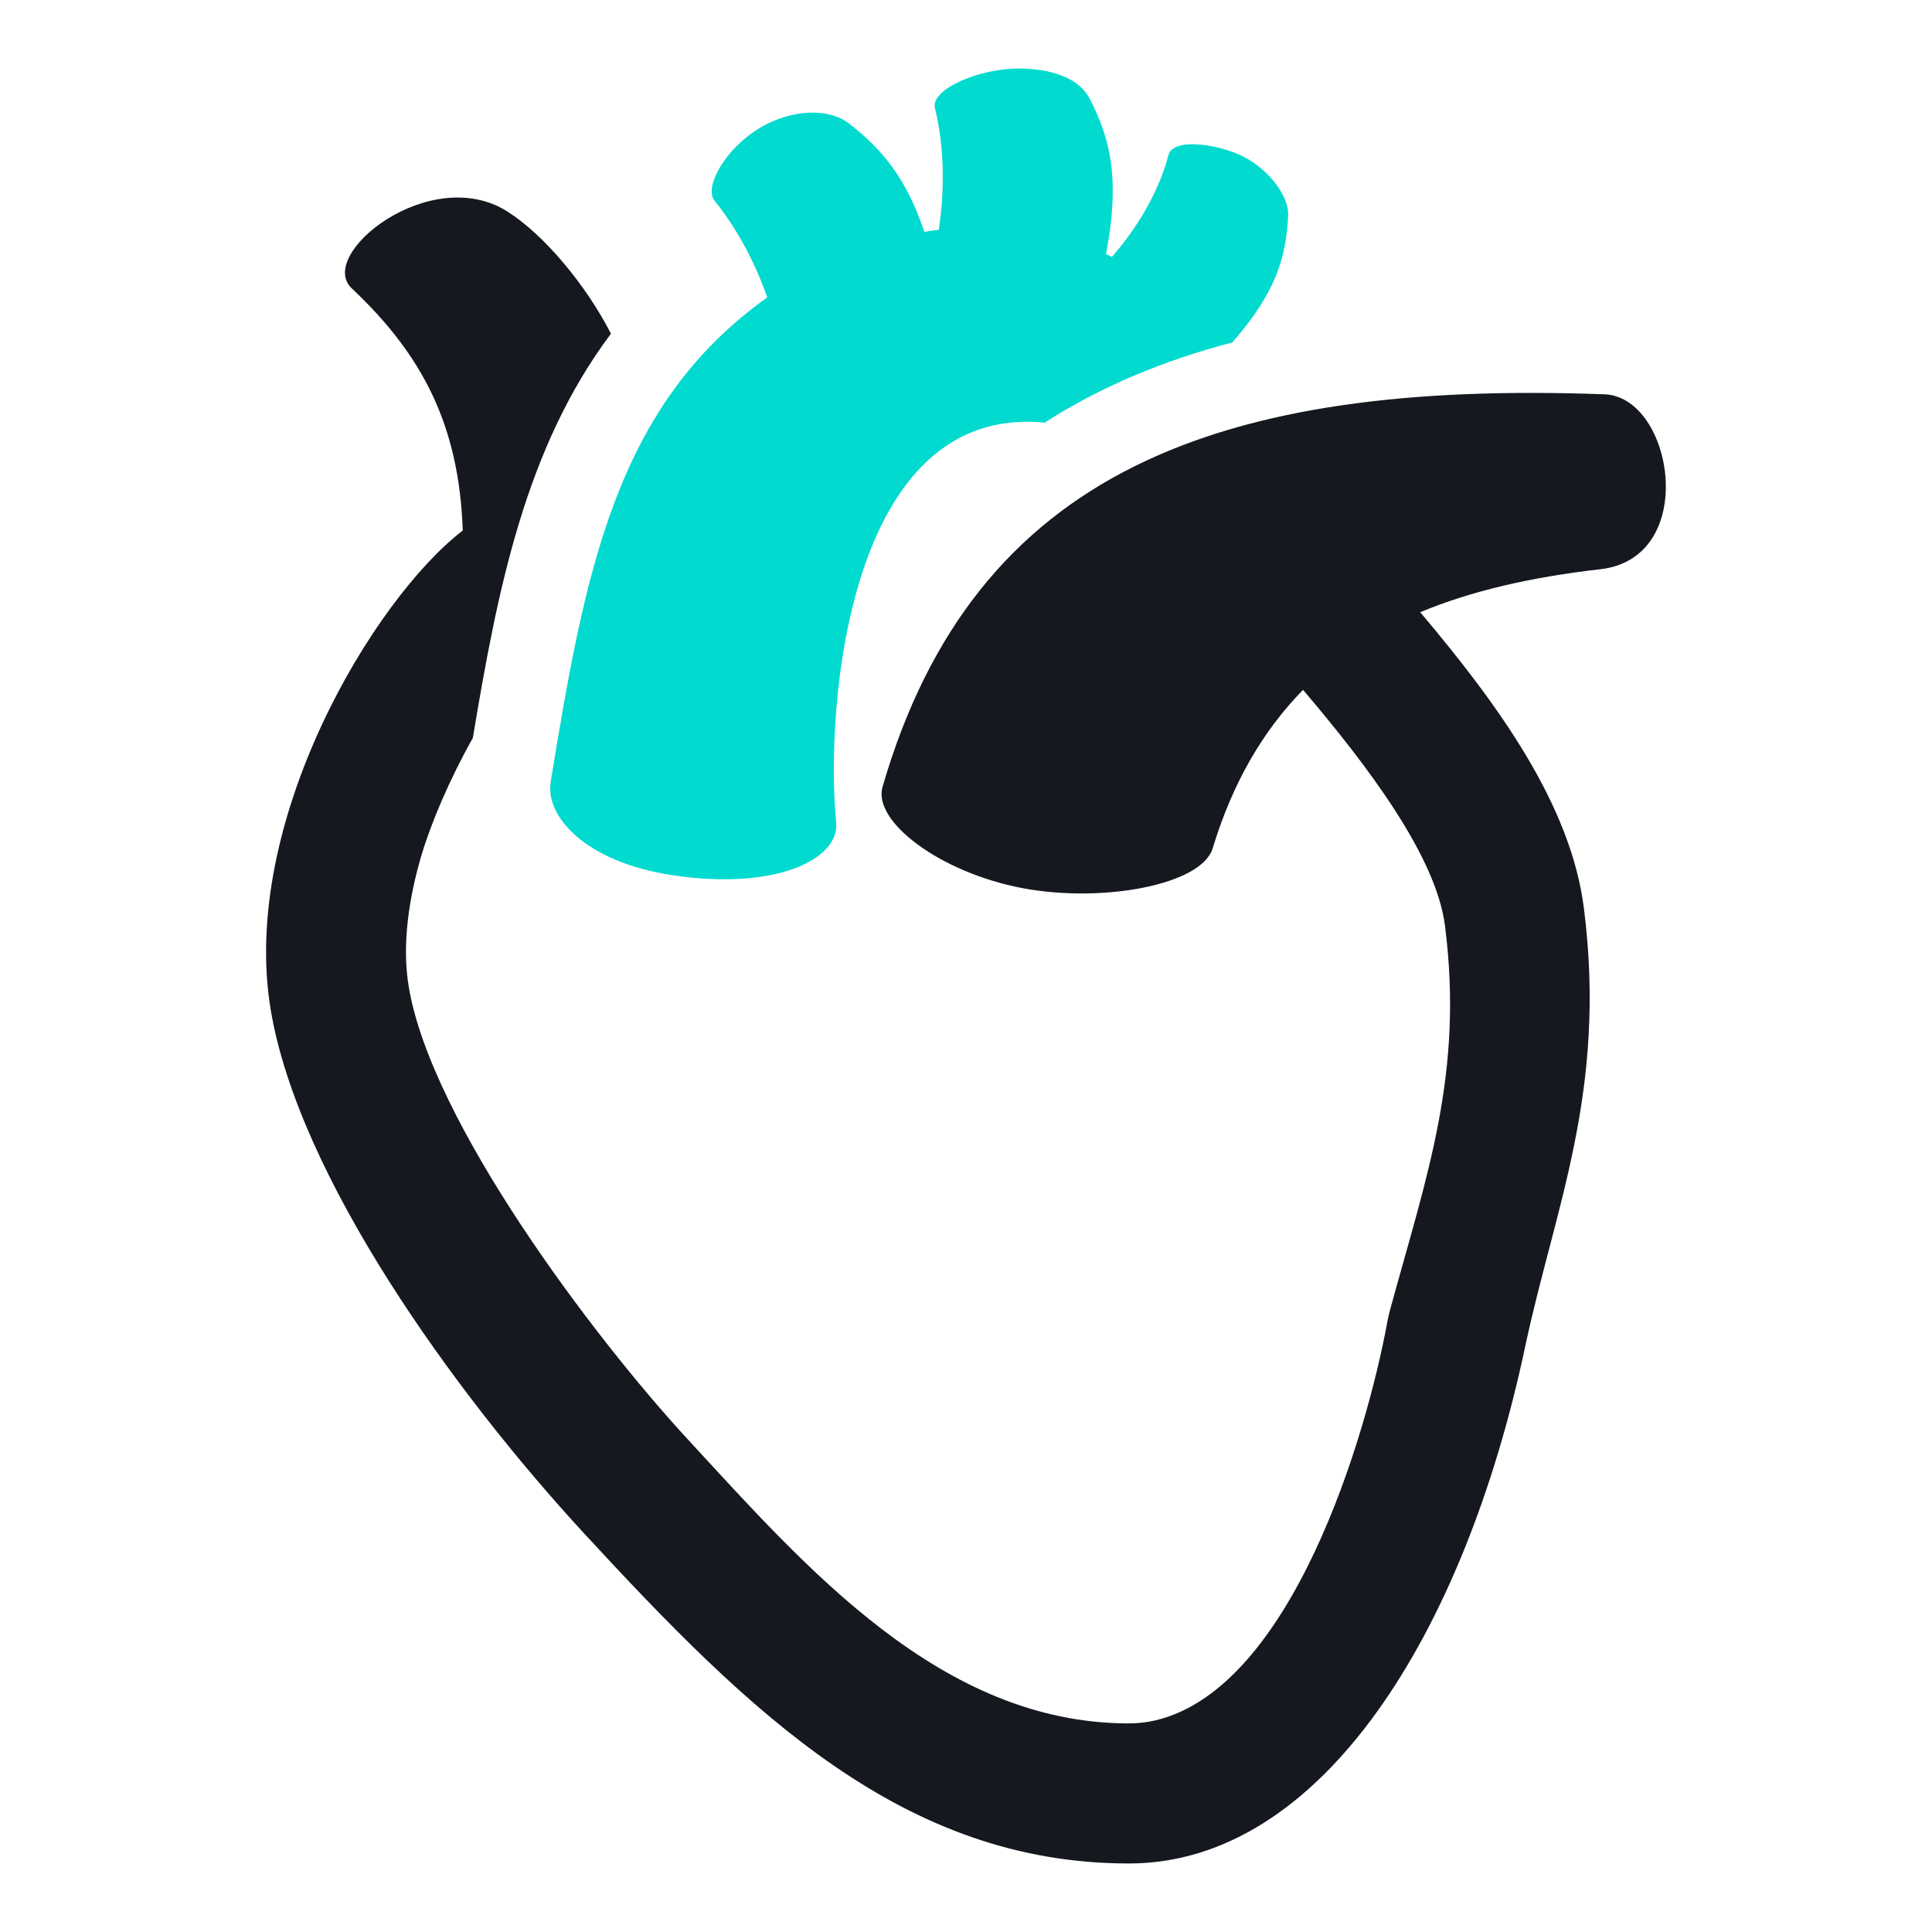 <?xml version="1.0" encoding="UTF-8"?>
<svg xmlns="http://www.w3.org/2000/svg" id="Layer_1" data-name="Layer 1" viewBox="0 0 276 276">
  <defs>
    <style>
      .cls-1 {
        fill: #00dacf;
      }

      .cls-1, .cls-2 {
        fill-rule: evenodd;
      }

      .cls-2 {
        fill: #15181f;
      }
    </style>
  </defs>
  <path class="cls-2" d="M126.08,112.4c13.15-45.3,48.4-58.08,103.14-56.07,9.84.36,13.61,23.37-.6,24.99-9.92,1.13-18.46,3.1-25.73,6.14,11.25,13.32,21.51,27.55,23.38,42.27,3.34,26.22-4.21,42.93-8.39,62.66-8.67,40.88-29.07,73.82-56.61,73.82-32.19,0-54.11-21.45-77.76-47.08-18.75-20.31-40.89-51.15-44.84-74.9-4.45-26.78,14.68-58.66,27.44-68.44-.53-15.18-5.86-25.18-15.86-34.6-5.12-4.83,11.23-17.92,22.21-10.99,5.29,3.34,11.26,10.52,14.82,17.47-12.28,16.37-16.23,36.75-19.73,57.75-3.33,5.91-6.03,12.28-7.39,16.93-1.71,5.84-2.78,12.54-1.77,18.6,3.22,19.39,26.54,50.23,39.81,64.61,16.95,18.37,36.22,40.64,63.07,40.64,1.3,0,2.59-.15,3.86-.45,19.34-4.62,30.02-40.33,33.07-56.96.11-.57.24-1.14.39-1.7,5.3-19.39,10.52-33.75,7.84-54.83-1.26-9.89-10.95-22.75-20.28-33.71-5.69,5.81-10.05,13.21-12.91,22.64-1.58,5.21-15.69,7.86-27.2,5.68-11.74-2.23-21.4-9.51-19.96-14.47h0Z"></path>
  <path class="cls-1" d="M78.67,111.82c-.77,4.68,4.81,11.32,17.39,13.21,14.91,2.24,23.9-2.35,23.39-7.53-1.59-16.27,1.62-59.87,29.79-57.13,8.08-5.19,17.08-8.9,26.8-11.45,6.08-6.96,7.68-11.86,7.99-18.22.09-1.9-1.65-5.47-5.66-7.92-3.45-2.1-10.75-3.32-11.45-.63-1.28,4.95-4.2,10.11-8.07,14.55-.28-.13-.56-.26-.85-.39,1.91-10.02.94-15.98-2.38-22.3-1.4-2.65-5.04-4.22-10.12-4.22-5.78,0-12.57,3.03-11.94,5.62,1.27,5.21,1.48,11.33.55,17.42-.69.08-1.37.18-2.06.29-2.54-7.54-5.88-11.69-10.79-15.5-2.46-1.91-7.16-2.21-11.74.12-5.62,2.84-9.06,8.94-7.45,10.93,3.06,3.77,5.71,8.57,7.54,13.82-21.8,15.52-26.05,39.39-30.96,69.31h0Z"></path>
</svg>
